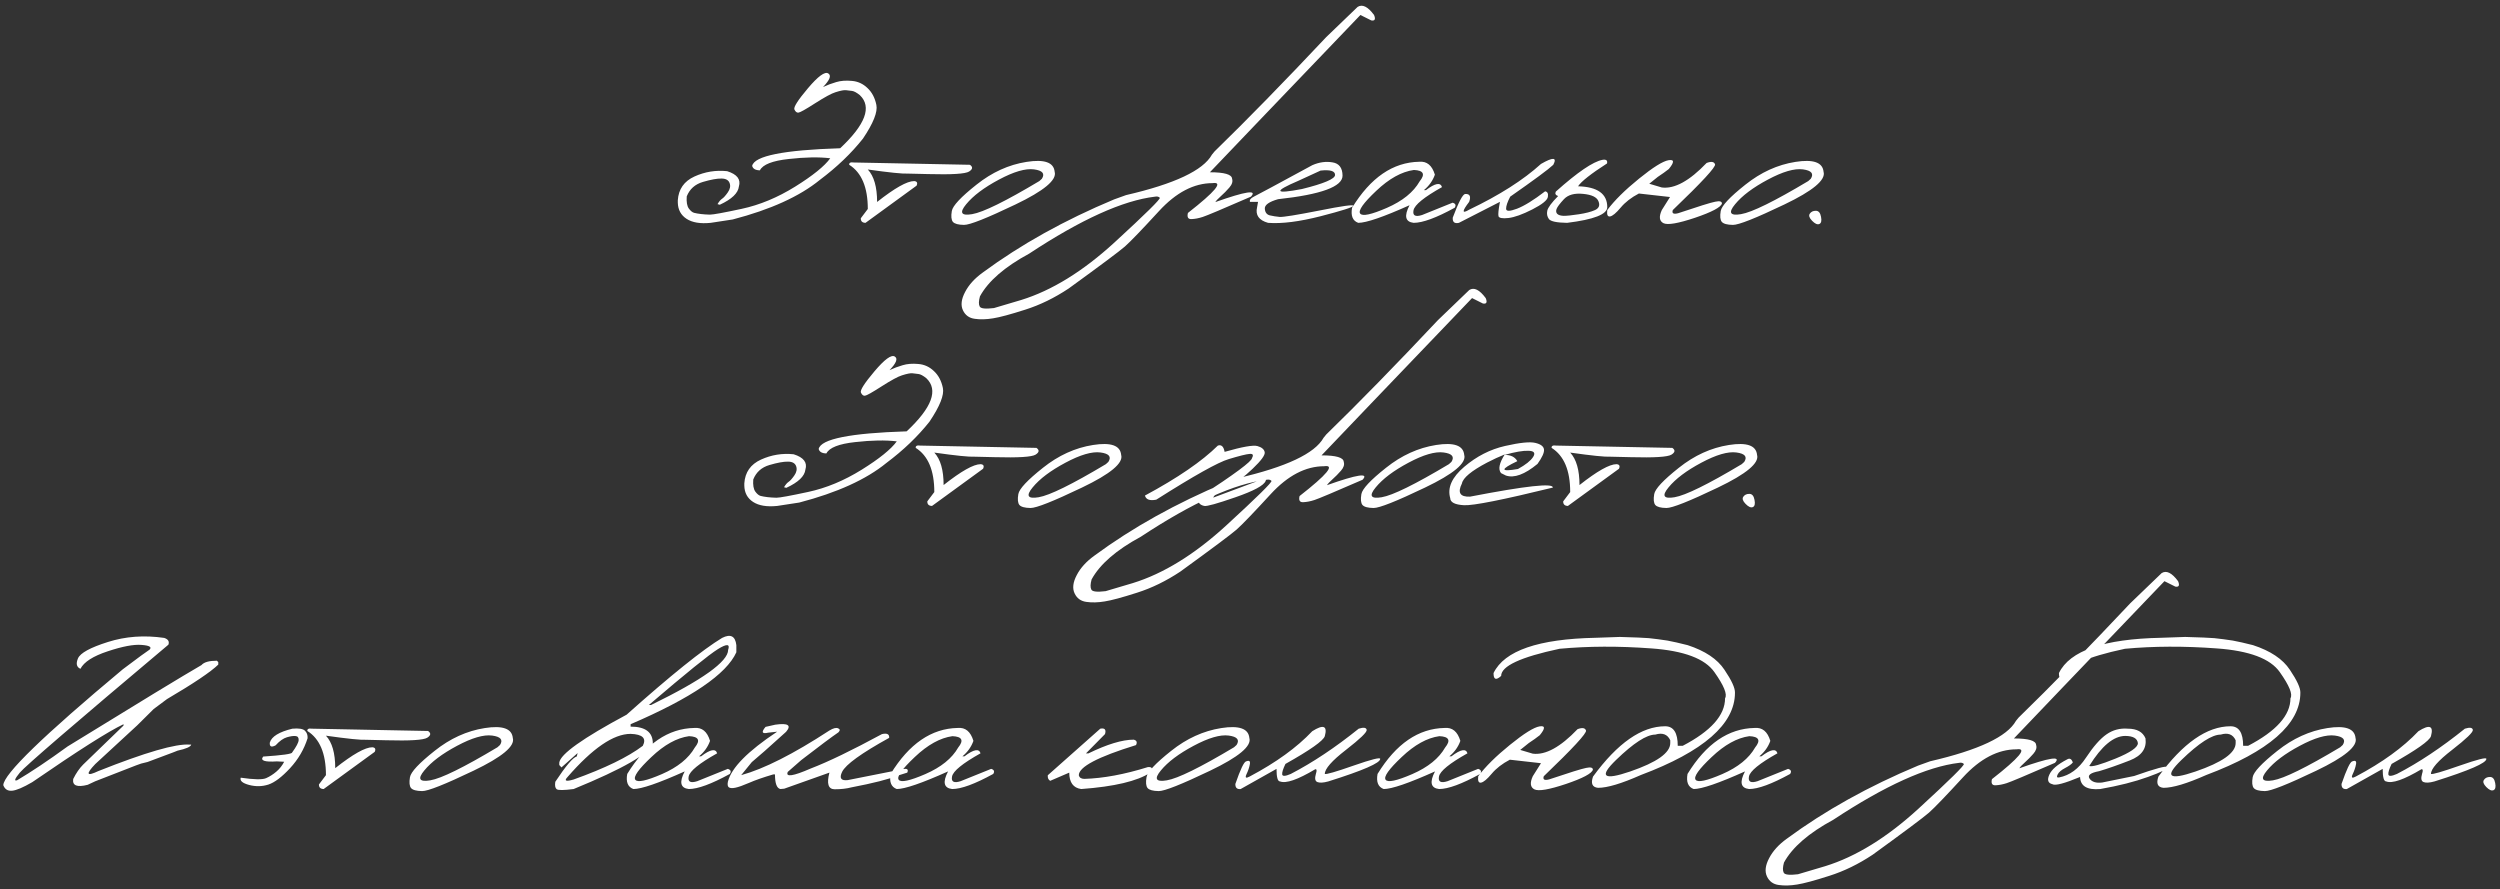 <?xml version="1.0" encoding="UTF-8"?> <svg xmlns="http://www.w3.org/2000/svg" width="627" height="223" viewBox="0 0 627 223" fill="none"><rect x="0" y="0" width="627" height="223" fill="#333333" stroke="none"/><path d="M202.629 22.135C205.172 19.128 206.867 17.886 207.715 18.411C208.562 18.916 208.129 20.056 206.413 21.832C207.483 21.328 208.583 20.914 209.713 20.591C210.843 20.248 212.155 20.147 213.648 20.288C215.142 20.409 216.444 21.005 217.554 22.074C218.684 23.124 219.431 24.537 219.794 26.312C220.157 28.068 219.037 30.884 216.434 34.759C213.487 38.472 209.884 41.923 205.626 45.112C200.56 49.25 193.274 52.56 183.769 55.042L178.229 55.89C175.645 56.152 173.637 55.819 172.204 54.891C170.771 53.962 170.035 52.6 169.994 50.804V50.228C170.176 47.443 171.568 45.455 174.172 44.265C176.796 43.074 179.53 42.63 182.376 42.933C184.879 43.72 185.857 45.001 185.312 46.777C185.131 48.432 183.536 49.956 180.529 51.349L179.954 51.197C180.317 50.572 180.691 50.128 181.074 49.865C181.478 49.603 181.962 49.068 182.527 48.261C183.113 47.433 183.264 46.646 182.981 45.899C182.699 45.153 182.013 44.779 180.923 44.779C179.833 44.759 178.289 45.042 176.291 45.627C174.313 46.212 172.961 47.423 172.234 49.26C172.133 50.652 172.305 51.661 172.749 52.287C173.193 52.893 173.637 53.256 174.081 53.377C174.545 53.498 175.12 53.599 175.807 53.68C176.493 53.76 177.24 53.811 178.047 53.831C178.854 53.831 181.508 53.347 186.009 52.378C190.53 51.409 195 49.552 199.42 46.808C203.86 44.043 206.797 41.671 208.229 39.693C205.404 39.35 201.933 39.411 197.815 39.875C193.718 40.319 191.307 41.268 190.58 42.721C189.47 42.7 188.824 42.327 188.643 41.601C189.188 39.098 196.544 37.625 210.712 37.181C217.069 31.227 218.714 26.787 215.646 23.86C214.839 23.215 214.183 22.861 213.679 22.801C213.174 22.72 212.67 22.66 212.165 22.619C211.681 22.559 210.803 22.73 209.531 23.134C208.542 23.436 206.847 24.355 204.445 25.889C202.064 27.422 200.661 28.21 200.237 28.25C199.834 28.29 199.501 28.028 199.238 27.463C198.976 26.898 200.106 25.122 202.629 22.135ZM214.133 40.753L243.256 41.328C244.043 41.873 243.972 42.438 243.044 43.023C242.116 43.609 238.695 43.821 232.781 43.659L227.726 43.538C226.434 43.619 223.074 43.276 217.645 42.509C219.199 44.184 219.976 46.898 219.976 50.652C224.396 47.161 227.493 45.415 229.27 45.415C229.996 45.476 230.198 45.859 229.875 46.565L217.069 55.89C216.262 55.87 215.868 55.486 215.889 54.739L217.645 52.408C217.645 46.979 216.09 43.286 212.982 41.328C212.922 40.824 213.305 40.632 214.133 40.753ZM257.454 40.602C261.935 39.895 264.286 40.723 264.508 43.084C265.113 45.122 261.834 47.857 254.669 51.288C247.504 54.719 243.205 56.425 241.772 56.404C240.34 56.384 239.411 56.132 238.987 55.648C238.584 55.143 238.493 54.235 238.715 52.923C238.937 51.611 240.995 49.411 244.891 46.323C248.786 43.215 252.974 41.308 257.454 40.602ZM242.317 51.227C240.562 53.347 241.056 54.174 243.801 53.71C246.566 53.246 252.187 50.481 260.663 45.415L261.299 44.84C262.126 43.548 261.47 42.761 259.331 42.478C257.192 42.196 254.255 43.054 250.521 45.052C246.808 47.03 244.073 49.088 242.317 51.227ZM340.494 1.73C341.685 0.984 343.057 1.66 344.611 3.759C345.055 4.828 344.823 5.283 343.915 5.121L341.19 3.759L315.791 30.278L303.439 43.205C307.092 43.205 308.949 43.75 309.01 44.84C309.232 45.526 309 46.263 308.313 47.05C307.627 47.837 306.921 48.553 306.194 49.199C305.468 49.845 305.004 50.34 304.802 50.683C312.431 47.978 315.408 47.524 313.732 49.32C306.689 52.388 302.662 54.083 301.653 54.406C300.664 54.729 299.726 54.911 298.838 54.951C297.97 54.992 297.667 54.477 297.93 53.407C304.832 48.019 306.891 45.526 304.105 45.93C299.443 45.93 294.963 48.271 290.664 52.953C286.365 57.635 283.52 60.592 282.127 61.823C280.734 63.034 276.032 66.546 268.02 72.358C264.467 74.72 260.845 76.486 257.151 77.656C253.438 78.847 250.743 79.574 249.068 79.836C247.373 80.118 245.839 80.159 244.467 79.957C243.074 79.775 242.085 79.059 241.5 77.808C240.915 76.556 241.096 75.033 242.045 73.236C242.973 71.44 244.447 69.815 246.465 68.362C256.011 61.319 266.99 55.203 279.402 50.017L282.43 48.927C294.579 46.121 301.754 42.741 303.954 38.785L304.62 37.968C312.754 30.056 322.088 20.5 332.623 9.299L340.494 1.73ZM245.708 76.869C245.97 77.394 247.161 77.525 249.28 77.263L256.122 75.234C263.812 72.853 271.602 68.049 279.493 60.824C287.364 53.599 291.159 49.855 290.876 49.593C290.593 49.31 290.2 49.219 289.695 49.32C281.643 50.269 271.118 55.032 258.12 63.609C251.965 66.939 247.847 70.512 245.769 74.326C245.446 75.497 245.425 76.344 245.708 76.869ZM329.142 41.419C330.857 40.672 332.542 40.44 334.197 40.723C335.852 40.985 336.69 42.095 336.71 44.053C336.71 46.818 331.321 48.785 320.544 49.956C318.284 50.602 317.174 51.389 317.214 52.317C317.274 53.246 317.688 53.811 318.455 54.013C319.242 54.194 320.07 54.325 320.938 54.406C321.826 54.467 325.146 53.932 330.897 52.802C336.649 51.651 339.485 51.258 339.404 51.621C339.344 51.964 336.619 52.832 331.23 54.225C325.862 55.597 321.462 56.152 318.031 55.89C315.73 55.244 314.812 53.942 315.276 51.984L315.519 50.622H313.49C313.329 50.138 313.672 49.694 314.52 49.29C315.387 48.866 320.261 46.242 329.142 41.419ZM325.6 45.355C319.323 48.039 319.626 48.725 326.508 47.413C332.058 46.041 334.833 44.86 334.833 43.871C334.833 42.882 333.622 42.519 331.2 42.781L325.6 45.355ZM355.934 40.571C357.851 40.39 359.163 41.469 359.869 43.81C359.344 45.304 358.426 46.596 357.114 47.685H357.629C359.93 45.93 361.272 45.677 361.655 46.929C357.155 49.452 354.773 51.389 354.511 52.741C354.248 54.073 354.965 54.467 356.66 53.922L364.319 50.834C365.066 51.056 365.238 51.48 364.834 52.105C360.232 54.628 356.801 55.89 354.541 55.89C352.442 55.648 352.099 54.174 353.512 51.47C346.952 54.416 342.664 55.89 340.646 55.89C339.253 55.385 338.738 54.124 339.102 52.105C343.743 44.537 349.354 40.692 355.934 40.571ZM345.156 47.867C341.927 50.915 340.585 52.812 341.13 53.559C341.675 54.305 343.905 53.831 347.82 52.136C351.756 50.42 354.501 48.2 356.055 45.476C357.508 43.679 357.023 42.731 354.602 42.63C351.534 43.054 348.385 44.8 345.156 47.867ZM386.479 41.116C389.527 39.36 390.556 39.431 389.567 41.328C388.377 42.458 384.774 45.122 378.76 49.32C378.074 50.632 377.73 51.641 377.73 52.348C377.73 53.034 378.639 53.034 380.455 52.348C382.292 51.641 384.643 50.188 387.509 47.988C388.114 48.069 388.346 48.533 388.205 49.381C388.084 50.208 386.782 51.258 384.3 52.529C381.838 53.781 379.84 54.497 378.306 54.679C376.792 54.84 375.965 54.689 375.823 54.225C375.702 53.74 375.823 52.539 376.187 50.622L365.894 55.89C364.784 56.132 364.269 55.698 364.35 54.588C365.803 50.733 366.832 48.755 367.438 48.654C368.628 48.574 368.971 49.23 368.467 50.622C366.63 53.024 366.63 53.68 368.467 52.59C376.055 48.957 382.06 45.133 386.479 41.116ZM401.889 40.087C402.837 39.925 403.221 40.228 403.039 40.995C399.023 43.578 396.601 45.486 395.773 46.717C400.658 46.858 403.1 48.604 403.1 51.954C403.1 53.75 399.739 55.062 393.019 55.89C390.455 55.849 388.942 55.536 388.478 54.951C388.034 54.346 387.892 53.649 388.054 52.862C388.215 52.075 389.123 50.844 390.778 49.169C390.132 48.947 389.941 48.574 390.203 48.049C395.652 43.185 399.548 40.531 401.889 40.087ZM397.045 48.624C394.885 48.402 393.281 48.846 392.231 49.956C391.202 51.066 390.587 51.883 390.385 52.408C390.203 52.933 390.264 53.347 390.566 53.649C390.889 53.952 391.434 54.114 392.201 54.134C392.988 54.134 394.24 54.003 395.955 53.74C397.691 53.478 399.053 53.125 400.042 52.681C401.031 52.217 401.313 51.48 400.89 50.471C400.486 49.441 399.204 48.826 397.045 48.624ZM428.015 40.874C429.185 40.43 429.892 40.541 430.134 41.207C430.376 41.853 426.844 45.677 419.538 52.681C419.256 53.528 419.71 53.791 420.9 53.468C425.946 51.773 429.034 50.814 430.164 50.592C431.294 50.35 431.859 50.501 431.859 51.046C431.577 51.995 429.326 53.185 425.108 54.618C420.89 56.031 418.257 56.485 417.207 55.98C416.158 55.456 416.016 54.356 416.783 52.681L418.842 49.411L411.031 48.533C409.134 49.522 407.61 50.703 406.46 52.075C405.31 53.448 404.422 54.184 403.796 54.285C403.19 54.386 402.958 53.851 403.1 52.681C404.916 50.259 407.57 47.635 411.062 44.81C414.573 41.964 417.046 40.42 418.479 40.178C419.932 39.935 419.952 40.672 418.539 42.388C417.752 43.013 416.834 43.669 415.784 44.355L413.635 46.081L416.783 47.02C419.972 47.423 423.716 45.375 428.015 40.874ZM450.296 40.602C454.776 39.895 457.128 40.723 457.35 43.084C457.955 45.122 454.675 47.857 447.511 51.288C440.346 54.719 436.047 56.425 434.614 56.404C433.181 56.384 432.253 56.132 431.829 55.648C431.425 55.143 431.335 54.235 431.557 52.923C431.779 51.611 433.837 49.411 437.732 46.323C441.628 43.215 445.815 41.308 450.296 40.602ZM435.159 51.227C433.403 53.347 433.898 54.174 436.643 53.71C439.408 53.246 445.028 50.481 453.505 45.415L454.141 44.84C454.968 43.548 454.312 42.761 452.173 42.478C450.034 42.196 447.097 43.054 443.363 45.052C439.65 47.03 436.915 49.088 435.159 51.227ZM453.898 53.589C454.221 53.105 454.726 52.862 455.412 52.862C456.098 52.862 456.532 53.367 456.714 54.376C456.916 55.385 456.764 55.991 456.26 56.192C455.775 56.374 455.18 56.102 454.474 55.375C453.767 54.648 453.576 54.053 453.898 53.589ZM219.31 93.135C221.853 90.128 223.548 88.886 224.396 89.411C225.243 89.916 224.809 91.056 223.094 92.832C224.163 92.328 225.263 91.914 226.394 91.591C227.524 91.248 228.836 91.147 230.329 91.288C231.823 91.409 233.124 92.005 234.234 93.074C235.365 94.124 236.111 95.537 236.475 97.312C236.838 99.068 235.718 101.884 233.114 105.759C230.168 109.472 226.565 112.924 222.307 116.112C217.241 120.25 209.955 123.56 200.449 126.042L194.909 126.89C192.326 127.152 190.318 126.819 188.885 125.891C187.452 124.962 186.715 123.6 186.675 121.804V121.229C186.856 118.443 188.249 116.455 190.853 115.265C193.476 114.074 196.211 113.63 199.057 113.933C201.559 114.72 202.538 116.001 201.993 117.777C201.812 119.432 200.217 120.956 197.21 122.349L196.635 122.197C196.998 121.572 197.371 121.128 197.755 120.865C198.159 120.603 198.643 120.068 199.208 119.261C199.793 118.433 199.945 117.646 199.662 116.899C199.38 116.153 198.693 115.779 197.604 115.779C196.514 115.759 194.97 116.042 192.972 116.627C190.994 117.212 189.642 118.423 188.915 120.26C188.814 121.652 188.986 122.661 189.43 123.287C189.874 123.893 190.318 124.256 190.762 124.377C191.226 124.498 191.801 124.599 192.487 124.68C193.174 124.76 193.92 124.811 194.728 124.831C195.535 124.831 198.189 124.347 202.689 123.378C207.21 122.409 211.681 120.552 216.101 117.808C220.541 115.043 223.477 112.671 224.91 110.693C222.085 110.35 218.613 110.411 214.496 110.875C210.399 111.319 207.987 112.268 207.261 113.721C206.151 113.701 205.505 113.327 205.323 112.601C205.868 110.098 213.225 108.625 227.393 108.181C233.75 102.227 235.395 97.787 232.327 94.86C231.52 94.215 230.864 93.861 230.359 93.801C229.855 93.72 229.35 93.659 228.846 93.619C228.361 93.559 227.483 93.73 226.212 94.134C225.223 94.436 223.528 95.355 221.126 96.889C218.744 98.422 217.342 99.21 216.918 99.25C216.514 99.29 216.181 99.028 215.919 98.463C215.657 97.898 216.787 96.122 219.31 93.135ZM230.813 111.753L259.937 112.328C260.724 112.873 260.653 113.438 259.725 114.023C258.796 114.609 255.375 114.821 249.462 114.659L244.406 114.538C243.115 114.619 239.754 114.276 234.325 113.509C235.879 115.184 236.656 117.898 236.656 121.652C241.076 118.161 244.174 116.415 245.95 116.415C246.677 116.476 246.879 116.859 246.556 117.565L233.75 126.89C232.943 126.869 232.549 126.486 232.569 125.739L234.325 123.408C234.325 117.979 232.771 114.286 229.663 112.328C229.603 111.824 229.986 111.632 230.813 111.753ZM274.135 111.602C278.615 110.895 280.966 111.723 281.188 114.084C281.794 116.122 278.514 118.857 271.35 122.288C264.185 125.719 259.886 127.424 258.453 127.404C257.02 127.384 256.092 127.132 255.668 126.647C255.264 126.143 255.174 125.235 255.396 123.923C255.618 122.611 257.676 120.411 261.571 117.323C265.466 114.215 269.654 112.308 274.135 111.602ZM258.998 122.228C257.242 124.347 257.737 125.174 260.481 124.71C263.246 124.246 268.867 121.481 277.344 116.415L277.979 115.84C278.807 114.548 278.151 113.761 276.012 113.479C273.872 113.196 270.936 114.054 267.202 116.052C263.489 118.03 260.754 120.088 258.998 122.228ZM305.438 111.753C306.326 111.45 306.891 111.975 307.133 113.327C311.553 112.056 314.298 111.571 315.367 111.874C316.437 112.177 317.042 112.681 317.184 113.388C317.345 114.094 316.336 115.487 314.156 117.565C311.997 119.644 309.847 121.229 307.708 122.318C305.569 123.408 304.428 124.236 304.287 124.801L316.851 120.108C317.496 119.866 317.688 120.038 317.426 120.623C316.982 121.753 314.459 123.116 309.857 124.71C305.276 126.304 302.662 127.031 302.017 126.89C300.644 126.567 300.261 125.81 300.866 124.619C309.625 118.928 314.005 115.678 314.005 114.871C314.429 114.104 314.227 113.761 313.399 113.842C312.572 113.902 310.826 114.336 308.162 115.144C305.498 115.931 299.443 119.321 289.998 125.315C288.363 125.638 287.415 125.295 287.152 124.286C295.367 119.866 301.462 115.688 305.438 111.753ZM368.497 72.731C369.688 71.984 371.06 72.66 372.614 74.759C373.058 75.829 372.826 76.283 371.918 76.121L369.193 74.759L343.794 101.278L331.442 114.205C335.095 114.205 336.952 114.75 337.013 115.84C337.235 116.526 337.003 117.263 336.316 118.05C335.63 118.837 334.924 119.553 334.197 120.199C333.471 120.845 333.007 121.34 332.805 121.683C340.434 118.978 343.41 118.524 341.735 120.32C334.692 123.388 330.665 125.083 329.656 125.406C328.667 125.729 327.729 125.911 326.841 125.951C325.973 125.992 325.67 125.477 325.933 124.407C332.835 119.019 334.894 116.526 332.108 116.93C327.446 116.93 322.966 119.271 318.667 123.953C314.368 128.635 311.522 131.592 310.13 132.823C308.737 134.034 304.035 137.546 296.022 143.358C292.47 145.72 288.848 147.486 285.154 148.656C281.441 149.847 278.746 150.574 277.071 150.836C275.376 151.118 273.842 151.159 272.47 150.957C271.077 150.775 270.088 150.059 269.503 148.808C268.918 147.556 269.099 146.033 270.048 144.236C270.976 142.44 272.45 140.815 274.468 139.362C284.014 132.319 294.993 126.203 307.405 121.017L310.433 119.927C322.582 117.121 329.757 113.741 331.957 109.785L332.623 108.968C340.757 101.056 350.091 91.5 360.626 80.299L368.497 72.731ZM273.711 147.869C273.973 148.394 275.164 148.525 277.283 148.263L284.125 146.234C291.814 143.853 299.605 139.049 307.496 131.824C315.367 124.599 319.161 120.855 318.879 120.593C318.596 120.31 318.203 120.219 317.698 120.32C309.646 121.269 299.12 126.032 286.123 134.609C279.967 137.939 275.85 141.512 273.771 145.326C273.449 146.497 273.428 147.344 273.711 147.869ZM360.172 111.602C364.652 110.895 367.004 111.723 367.226 114.084C367.831 116.122 364.551 118.857 357.387 122.288C350.222 125.719 345.923 127.424 344.49 127.404C343.057 127.384 342.129 127.132 341.705 126.647C341.301 126.143 341.211 125.235 341.433 123.923C341.655 122.611 343.713 120.411 347.608 117.323C351.504 114.215 355.691 112.308 360.172 111.602ZM345.035 122.228C343.279 124.347 343.774 125.174 346.519 124.71C349.284 124.246 354.904 121.481 363.381 116.415L364.017 115.84C364.844 114.548 364.188 113.761 362.049 113.479C359.91 113.196 356.973 114.054 353.239 116.052C349.526 118.03 346.791 120.088 345.035 122.228ZM377.488 111.844C381.222 110.996 383.755 110.744 385.087 111.087C386.439 111.41 387.156 111.965 387.236 112.752C387.317 113.519 386.772 114.72 385.602 116.354C382.393 118.998 379.749 119.967 377.67 119.261L376.459 118.655C375.692 117.707 376.005 116.143 377.397 113.963C375.985 114.528 374.501 115.214 372.947 116.021C369.012 118.1 366.913 119.846 366.65 121.259C365.5 123.56 366.176 124.66 368.679 124.559C382.685 121.854 389.608 121.097 389.446 122.288C376.913 125.356 369.496 126.829 367.195 126.708C364.895 126.587 363.734 125.992 363.714 124.922C362.967 122.318 364.138 119.705 367.226 117.081C370.334 114.437 373.755 112.691 377.488 111.844ZM377.367 114.084C378.901 114.084 379.961 114.609 380.546 115.658C376.187 117.737 376.237 118.393 380.697 117.626C382.615 116.576 383.886 115.567 384.512 114.599C385.137 113.61 384.754 113.095 383.361 113.055C381.989 112.994 379.991 113.337 377.367 114.084ZM390.294 111.753L419.417 112.328C420.204 112.873 420.133 113.438 419.205 114.023C418.277 114.609 414.856 114.821 408.942 114.659L403.887 114.538C402.595 114.619 399.235 114.276 393.806 113.509C395.36 115.184 396.137 117.898 396.137 121.652C400.557 118.161 403.655 116.415 405.431 116.415C406.157 116.476 406.359 116.859 406.036 117.565L393.23 126.89C392.423 126.869 392.03 126.486 392.05 125.739L393.806 123.408C393.806 117.979 392.252 114.286 389.144 112.328C389.083 111.824 389.466 111.632 390.294 111.753ZM433.615 111.602C438.096 110.895 440.447 111.723 440.669 114.084C441.274 116.122 437.995 118.857 430.83 122.288C423.665 125.719 419.367 127.424 417.934 127.404C416.501 127.384 415.572 127.132 415.148 126.647C414.745 126.143 414.654 125.235 414.876 123.923C415.098 122.611 417.157 120.411 421.052 117.323C424.947 114.215 429.135 112.308 433.615 111.602ZM418.479 122.228C416.723 124.347 417.217 125.174 419.962 124.71C422.727 124.246 428.348 121.481 436.824 116.415L437.46 115.84C438.287 114.548 437.632 113.761 435.492 113.479C433.353 113.196 430.416 114.054 426.683 116.052C422.969 118.03 420.234 120.088 418.479 122.228ZM437.218 124.589C437.541 124.104 438.045 123.862 438.731 123.862C439.418 123.862 439.852 124.367 440.033 125.376C440.235 126.385 440.084 126.991 439.579 127.192C439.095 127.374 438.499 127.102 437.793 126.375C437.087 125.648 436.895 125.053 437.218 124.589ZM41.181 159.987C42.17 160.31 42.523 160.875 42.24 161.683C18.688 181.502 6.265 192.198 4.974 193.772C3.682 195.347 3.46 195.982 4.308 195.68C7.92 193.54 12.138 190.715 16.962 187.203C34.864 176.184 46.055 169.382 50.535 166.799C51.161 166.072 52.442 165.709 54.38 165.709L54.743 166.042V166.678C52.886 168.494 48.598 171.38 41.877 175.336L38.547 177.818L34.46 181.875L23.895 191.623C21.432 194.206 21.695 194.792 24.682 193.379C36.508 188.676 44.137 186.466 47.568 186.749H47.962C47.821 187.294 46.68 187.799 44.541 188.263L43.391 188.717C42.281 189.141 40.151 189.938 37.003 191.108L35.398 191.502L34.127 191.956L23.864 195.952L21.987 196.83C19.323 197.516 18.112 197.032 18.355 195.377C19.101 193.883 19.929 192.683 20.837 191.774C21.745 190.866 25.126 187.597 30.979 181.966V181.633C27.245 183.389 19.616 188.232 8.092 196.164C5.811 197.496 4.126 198.213 3.036 198.313C1.946 198.414 1.21 197.95 0.826 196.921C0.907 194.156 10.897 184.468 30.797 167.858C34.632 164.972 36.872 163.327 37.518 162.924C38.143 162.278 37.467 161.884 35.489 161.743C33.532 161.582 30.706 162.117 27.013 163.348C23.34 164.559 21.059 166.022 20.171 167.737C19.202 167.313 19 166.436 19.565 165.104C20.151 163.771 22.643 162.409 27.043 161.017C31.463 159.604 36.175 159.261 41.181 159.987ZM73.331 182.753C74.966 182.612 76.015 182.783 76.48 183.268C76.964 183.732 77.186 184.357 77.145 185.145C76.257 187.95 74.784 190.463 72.726 192.683C70.687 194.882 68.881 196.245 67.307 196.77C65.732 197.274 64.118 197.304 62.463 196.86C60.808 196.416 60.112 195.811 60.374 195.044C63.704 195.528 65.823 195.569 66.731 195.165C67.64 194.761 68.497 194.216 69.305 193.53C70.112 192.844 70.768 192.017 71.272 191.048L69.426 190.957C66.338 191.159 65.198 190.755 66.005 189.746C70.849 189.423 73.27 189.08 73.27 188.717C74.34 187.243 74.885 186.204 74.905 185.599C74.925 184.973 74.663 184.64 74.118 184.6C73.593 184.539 72.877 184.64 71.969 184.902C71.061 185.165 70.112 185.841 69.123 186.931C68.053 187.496 67.569 187.264 67.67 186.234C68.114 184.721 70.001 183.56 73.331 182.753ZM78.235 182.753L107.358 183.328C108.146 183.873 108.075 184.438 107.146 185.023C106.218 185.609 102.797 185.821 96.884 185.659L91.828 185.538C90.537 185.619 87.176 185.276 81.747 184.509C83.301 186.184 84.078 188.898 84.078 192.652C88.498 189.161 91.596 187.415 93.372 187.415C94.099 187.476 94.3 187.859 93.978 188.565L81.172 197.89C80.365 197.869 79.971 197.486 79.991 196.739L81.747 194.408C81.747 188.979 80.193 185.286 77.085 183.328C77.024 182.824 77.408 182.632 78.235 182.753ZM121.557 182.602C126.037 181.895 128.388 182.723 128.61 185.084C129.216 187.122 125.936 189.857 118.771 193.288C111.607 196.719 107.308 198.424 105.875 198.404C104.442 198.384 103.514 198.132 103.09 197.647C102.686 197.143 102.595 196.235 102.817 194.923C103.039 193.611 105.098 191.411 108.993 188.323C112.888 185.215 117.076 183.308 121.557 182.602ZM106.42 193.228C104.664 195.347 105.159 196.174 107.903 195.71C110.668 195.246 116.289 192.481 124.766 187.415L125.401 186.84C126.229 185.548 125.573 184.761 123.434 184.479C121.294 184.196 118.358 185.054 114.624 187.052C110.91 189.03 108.176 191.088 106.42 193.228ZM181.104 159.987C183.224 158.918 184.414 159.523 184.677 161.804V163.59C182.215 169.079 173.375 175.094 158.157 181.633V182.238C161.871 182.238 163.728 183.641 163.728 186.446C162.9 188.989 156.28 192.804 143.868 197.89C141.386 198.213 139.963 198.223 139.6 197.92C139.236 197.617 139.125 197.002 139.267 196.073C141.91 192.077 143.707 189.958 144.655 189.716L144.867 188.868L140.811 192.471L140.266 191.865V191.26C140.528 189.141 146.159 185.134 157.158 179.241C168.198 169.392 176.18 162.974 181.104 159.987ZM162.729 176.819H163.273C176.17 170.522 182.618 165.911 182.618 162.984C183.143 161.471 182.285 161.41 180.045 162.803C177.825 164.175 172.053 168.847 162.729 176.819ZM142.324 194.893C141.416 195.861 141.931 196.063 143.868 195.498C151.739 192.673 157.521 189.857 161.215 187.052C162.184 185.155 161.164 184.156 158.157 184.055C153.879 184.055 148.601 187.667 142.324 194.893ZM174.142 182.571C176.059 182.39 177.371 183.469 178.077 185.811C177.552 187.304 176.634 188.596 175.322 189.686H175.837C178.138 187.93 179.48 187.677 179.863 188.929C175.363 191.451 172.981 193.389 172.719 194.741C172.456 196.073 173.173 196.467 174.868 195.922L182.527 192.834C183.274 193.056 183.446 193.48 183.042 194.105C178.44 196.628 175.009 197.89 172.749 197.89C170.65 197.647 170.307 196.174 171.72 193.47C165.16 196.416 160.872 197.89 158.854 197.89C157.461 197.385 156.946 196.124 157.31 194.105C161.951 186.537 167.562 182.692 174.142 182.571ZM163.364 189.867C160.135 192.915 158.793 194.812 159.338 195.559C159.883 196.305 162.113 195.831 166.028 194.136C169.964 192.42 172.709 190.2 174.263 187.476C175.716 185.679 175.231 184.731 172.81 184.63C169.742 185.054 166.593 186.799 163.364 189.867ZM208.018 183.207C208.986 182.622 209.713 182.44 210.197 182.662C210.702 182.864 210.732 183.197 210.288 183.661C208.653 184.771 205.545 187.092 200.964 190.624L197.573 193.591C196.968 194.963 198.885 194.681 203.325 192.743C207.745 191.048 213.699 188.172 221.187 184.115C222.478 183.812 223.084 184.125 223.003 185.054C216.02 188.909 212.084 191.754 211.196 193.591C210.45 195.165 210.924 195.851 212.619 195.649L226.182 192.955C227.473 192.632 227.927 192.905 227.544 193.772L225.425 194.438C222.922 195.427 218.966 196.437 213.558 197.466C212.347 197.789 210.934 197.95 209.319 197.95C207.725 197.93 207.291 196.537 208.018 193.772L196.695 197.799L195.727 197.89C194.818 197.708 194.364 196.487 194.364 194.227H193.91C191.387 194.973 189.369 195.68 187.855 196.346C186.362 196.992 185.222 197.395 184.435 197.557C183.668 197.718 183.123 197.688 182.8 197.466C182.497 197.244 182.416 196.77 182.558 196.043C183.425 192.572 187.543 188.394 194.909 183.51L192.669 183.752C191.095 184.115 190.873 183.631 192.003 182.299L194.425 181.754C197.654 181.29 198.562 181.885 197.149 183.54C192.851 187.435 189.985 189.968 188.552 191.139L185.888 194.408C191.619 192.834 198.996 189.1 208.018 183.207ZM240.198 182.571C242.116 182.39 243.427 183.469 244.134 185.811C243.609 187.304 242.691 188.596 241.379 189.686H241.894C244.194 187.93 245.536 187.677 245.92 188.929C241.419 191.451 239.038 193.389 238.775 194.741C238.513 196.073 239.229 196.467 240.925 195.922L248.584 192.834C249.331 193.056 249.502 193.48 249.099 194.105C244.497 196.628 241.066 197.89 238.806 197.89C236.707 197.647 236.364 196.174 237.776 193.47C231.217 196.416 226.928 197.89 224.91 197.89C223.518 197.385 223.003 196.124 223.366 194.105C228.008 186.537 233.619 182.692 240.198 182.571ZM229.421 189.867C226.192 192.915 224.85 194.812 225.395 195.559C225.939 196.305 228.17 195.831 232.085 194.136C236.021 192.42 238.765 190.2 240.319 187.476C241.772 185.679 241.288 184.731 238.866 184.63C235.799 185.054 232.65 186.799 229.421 189.867ZM275.951 182.753C277.081 182.531 277.475 182.985 277.132 184.115L272.349 188.959H272.954C277.677 186.658 281.471 185.508 284.337 185.508C285.084 185.689 285.275 186.144 284.912 186.87C275.346 189.817 270.562 192.34 270.562 194.438C270.704 195.024 271.158 195.326 271.925 195.347C276.708 195.205 282.036 194.216 287.909 192.38C288.979 192.299 289.181 192.763 288.515 193.772C285.245 195.912 279.463 197.284 271.168 197.89C269.17 197.607 268.171 196.235 268.171 193.772L263.388 195.831C262.924 195.569 262.722 195.104 262.782 194.438L275.951 182.753ZM306.285 182.602C310.766 181.895 313.117 182.723 313.339 185.084C313.944 187.122 310.665 189.857 303.5 193.288C296.335 196.719 292.036 198.424 290.604 198.404C289.171 198.384 288.242 198.132 287.818 197.647C287.415 197.143 287.324 196.235 287.546 194.923C287.768 193.611 289.826 191.411 293.722 188.323C297.617 185.215 301.805 183.308 306.285 182.602ZM291.148 193.228C289.393 195.347 289.887 196.174 292.632 195.71C295.397 195.246 301.018 192.481 309.494 187.415L310.13 186.84C310.957 185.548 310.301 184.761 308.162 184.479C306.023 184.196 303.086 185.054 299.353 187.052C295.639 189.03 292.904 191.088 291.148 193.228ZM340.767 182.753C341.998 182.369 342.664 182.47 342.765 183.056C342.866 183.621 341.14 185.286 337.588 188.051C334.036 190.796 332.26 192.814 332.26 194.105C332.623 194.267 335.025 193.571 339.465 192.017C343.925 190.463 346.155 189.897 346.155 190.321C346.196 191.351 341.856 193.238 333.138 195.982C331.886 196.326 330.968 196.376 330.383 196.134C329.818 195.892 329.697 195.215 330.02 194.105C330.302 193.258 330.252 192.864 329.868 192.925C325.468 195.549 322.522 196.568 321.028 195.982C320.443 195.982 320.15 194.933 320.15 192.834L311.159 197.89C310.251 197.991 309.807 197.567 309.827 196.618C311.099 192.945 311.997 191.058 312.521 190.957C313.309 190.634 313.621 190.876 313.46 191.684C313.319 192.471 313.036 193.308 312.612 194.196C312.209 195.084 312.481 195.266 313.43 194.741C320.029 191.25 325.257 187.465 329.111 183.389C331.917 181.613 332.966 182.026 332.26 184.63C331.896 185.78 328.607 188.101 322.391 191.593C321.785 192.844 321.513 193.722 321.573 194.227C321.654 194.731 322.37 194.691 323.723 194.105C329.212 191.26 334.894 187.476 340.767 182.753ZM362.321 182.571C364.239 182.39 365.55 183.469 366.257 185.811C365.732 187.304 364.814 188.596 363.502 189.686H364.017C366.317 187.93 367.66 187.677 368.043 188.929C363.542 191.451 361.161 193.389 360.898 194.741C360.636 196.073 361.353 196.467 363.048 195.922L370.707 192.834C371.454 193.056 371.625 193.48 371.222 194.105C366.62 196.628 363.189 197.89 360.929 197.89C358.83 197.647 358.487 196.174 359.899 193.47C353.34 196.416 349.051 197.89 347.033 197.89C345.641 197.385 345.126 196.124 345.489 194.105C350.131 186.537 355.742 182.692 362.321 182.571ZM351.544 189.867C348.315 192.915 346.973 194.812 347.518 195.559C348.062 196.305 350.293 195.831 354.208 194.136C358.144 192.42 360.888 190.2 362.442 187.476C363.896 185.679 363.411 184.731 360.989 184.63C357.922 185.054 354.773 186.799 351.544 189.867ZM395.652 182.874C396.823 182.43 397.529 182.541 397.771 183.207C398.014 183.853 394.482 187.677 387.176 194.681C386.893 195.528 387.347 195.791 388.538 195.468C393.584 193.772 396.672 192.814 397.802 192.592C398.932 192.35 399.497 192.501 399.497 193.046C399.215 193.994 396.964 195.185 392.746 196.618C388.528 198.031 385.894 198.485 384.845 197.98C383.795 197.456 383.654 196.356 384.421 194.681L386.479 191.411L378.669 190.533C376.772 191.522 375.248 192.703 374.098 194.075C372.947 195.448 372.059 196.184 371.434 196.285C370.828 196.386 370.596 195.851 370.737 194.681C372.554 192.259 375.208 189.635 378.699 186.81C382.211 183.964 384.683 182.42 386.116 182.178C387.569 181.936 387.59 182.672 386.177 184.388C385.39 185.013 384.471 185.669 383.422 186.355L381.272 188.081L384.421 189.02C387.61 189.423 391.354 187.375 395.652 182.874ZM410.819 159.896L413.544 160.048L415.845 160.32L418.176 160.653C419.508 160.896 421.203 161.279 423.262 161.804C427.641 163.237 430.719 165.295 432.495 167.979C434.291 170.644 435.169 172.561 435.129 173.731C435.129 181.582 427.258 188.465 411.516 194.378C406.692 196.517 403.12 197.587 400.799 197.587C399.346 197.446 398.922 196.507 399.527 194.771C405.683 186.355 411.717 182.147 417.631 182.147C419.73 182.147 420.779 183.782 420.779 187.052H422.021C429.104 183.358 432.646 179.382 432.646 175.124C433.252 174.135 432.364 171.955 429.982 168.585C427.621 165.194 422.343 163.206 414.149 162.621C405.976 162.016 398.306 162.046 391.142 162.712C381.373 164.791 376.489 167.061 376.489 169.523C375.198 170.694 374.562 170.452 374.582 168.797C377.307 163.186 385.844 160.24 400.193 159.957L406.248 159.745L410.819 159.896ZM405.31 190.594C400.95 194.812 402.121 195.781 408.821 193.5C415.542 191.199 418.902 188.818 418.902 186.355V185.659C418.216 184.166 416.965 183.691 415.148 184.236C412.969 184.236 409.689 186.355 405.31 190.594ZM440.063 182.571C441.981 182.39 443.293 183.469 443.999 185.811C443.474 187.304 442.556 188.596 441.244 189.686H441.759C444.06 187.93 445.402 187.677 445.785 188.929C441.285 191.451 438.903 193.389 438.641 194.741C438.378 196.073 439.095 196.467 440.79 195.922L448.449 192.834C449.196 193.056 449.368 193.48 448.964 194.105C444.362 196.628 440.931 197.89 438.671 197.89C436.572 197.647 436.229 196.174 437.642 193.47C431.082 196.416 426.794 197.89 424.775 197.89C423.383 197.385 422.868 196.124 423.231 194.105C427.873 186.537 433.484 182.692 440.063 182.571ZM429.286 189.867C426.057 192.915 424.715 194.812 425.26 195.559C425.805 196.305 428.035 195.831 431.95 194.136C435.886 192.42 438.631 190.2 440.185 187.476C441.638 185.679 441.153 184.731 438.731 184.63C435.664 185.054 432.515 186.799 429.286 189.867ZM542.146 143.73C543.336 142.984 544.709 143.66 546.263 145.759C546.707 146.828 546.475 147.283 545.566 147.121L542.842 145.759L517.442 172.278L505.091 185.205C508.744 185.205 510.601 185.75 510.661 186.84C510.883 187.526 510.651 188.263 509.965 189.05C509.279 189.837 508.572 190.553 507.846 191.199C507.119 191.845 506.655 192.34 506.453 192.683C514.082 189.978 517.059 189.524 515.384 191.32C508.34 194.388 504.314 196.083 503.305 196.406C502.316 196.729 501.377 196.911 500.489 196.951C499.621 196.992 499.319 196.477 499.581 195.407C506.483 190.019 508.542 187.526 505.757 187.93C501.095 187.93 496.614 190.271 492.315 194.953C488.017 199.635 485.171 202.592 483.778 203.823C482.386 205.034 477.683 208.546 469.671 214.358C466.119 216.72 462.496 218.486 458.803 219.656C455.089 220.847 452.395 221.574 450.72 221.836C449.024 222.118 447.491 222.159 446.118 221.957C444.726 221.775 443.737 221.059 443.151 219.808C442.566 218.556 442.748 217.033 443.696 215.236C444.625 213.44 446.098 211.815 448.116 210.362C457.662 203.319 468.642 197.203 481.054 192.017L484.081 190.927C496.231 188.121 503.406 184.741 505.605 180.785L506.271 179.968C514.405 172.056 523.739 162.5 534.274 151.299L542.146 143.73ZM447.359 218.869C447.622 219.394 448.812 219.525 450.932 219.263L457.773 217.234C465.463 214.853 473.253 210.049 481.145 202.824C489.016 195.599 492.81 191.855 492.527 191.593C492.245 191.31 491.851 191.219 491.347 191.32C483.294 192.269 472.769 197.032 459.771 205.609C453.616 208.939 449.499 212.512 447.42 216.326C447.097 217.497 447.077 218.344 447.359 218.869ZM533.669 182.753C535.929 182.753 537.403 183.56 538.089 185.175C538.432 187.718 537.12 189.564 534.153 190.715C531.207 191.865 528.644 192.763 526.464 193.409C524.284 193.813 523.487 194.438 524.072 195.286C524.658 196.114 525.707 196.437 527.221 196.255L535.243 194.62C540.692 192.703 543.467 191.966 543.568 192.41C543.689 192.834 542.065 193.651 538.694 194.862C535.344 196.073 531.358 197.082 526.736 197.89C523.447 198.172 521.761 197.163 521.681 194.862C517.745 196.497 515.434 197.103 514.748 196.679C513.638 196.416 513.376 195.629 513.961 194.317C514.526 193.006 516.009 191.724 518.411 190.473C519.077 190.069 519.562 190.321 519.864 191.229C519.541 191.653 518.896 192.118 517.927 192.622C516.958 193.127 516.332 193.672 516.05 194.257C515.767 194.842 515.888 195.084 516.413 194.983C519.077 194.479 521.327 192.824 523.164 190.019C525.021 187.213 526.736 185.266 528.311 184.176C529.905 183.066 531.691 182.591 533.669 182.753ZM523.981 192.107C524.627 192.39 526.817 191.774 530.551 190.261C534.305 188.727 536.182 187.435 536.182 186.386C536.04 185.195 534.991 184.59 533.033 184.569C530.107 184.569 527.09 187.082 523.981 192.107ZM552.62 159.896L555.345 160.048L557.646 160.32L559.977 160.653C561.309 160.896 563.004 161.279 565.062 161.804C569.442 163.237 572.52 165.295 574.296 167.979C576.092 170.644 576.97 172.561 576.93 173.731C576.93 181.582 569.059 188.465 553.316 194.378C548.493 196.517 544.921 197.587 542.6 197.587C541.146 197.446 540.723 196.507 541.328 194.771C547.484 186.355 553.518 182.147 559.432 182.147C561.531 182.147 562.58 183.782 562.58 187.052H563.821C570.905 183.358 574.447 179.382 574.447 175.124C575.053 174.135 574.165 171.955 571.783 168.585C569.422 165.194 564.144 163.206 555.95 162.621C547.776 162.016 540.107 162.046 532.942 162.712C523.174 164.791 518.29 167.061 518.29 169.523C516.998 170.694 516.363 170.452 516.383 168.797C519.107 163.186 527.645 160.24 541.994 159.957L548.049 159.745L552.62 159.896ZM547.11 190.594C542.751 194.812 543.922 195.781 550.622 193.5C557.343 191.199 560.703 188.818 560.703 186.355V185.659C560.017 184.166 558.766 183.691 556.949 184.236C554.77 184.236 551.49 186.355 547.11 190.594ZM583.711 182.602C588.191 181.895 590.543 182.723 590.765 185.084C591.37 187.122 588.09 189.857 580.926 193.288C573.761 196.719 569.462 198.424 568.029 198.404C566.596 198.384 565.668 198.132 565.244 197.647C564.84 197.143 564.75 196.235 564.972 194.923C565.194 193.611 567.252 191.411 571.147 188.323C575.043 185.215 579.23 183.308 583.711 182.602ZM568.574 193.228C566.818 195.347 567.313 196.174 570.058 195.71C572.823 195.246 578.443 192.481 586.92 187.415L587.556 186.84C588.383 185.548 587.727 184.761 585.588 184.479C583.449 184.196 580.512 185.054 576.778 187.052C573.065 189.03 570.33 191.088 568.574 193.228ZM618.192 182.753C619.424 182.369 620.09 182.47 620.19 183.056C620.291 183.621 618.566 185.286 615.014 188.051C611.462 190.796 609.686 192.814 609.686 194.105C610.049 194.267 612.451 193.571 616.891 192.017C621.351 190.463 623.581 189.897 623.581 190.321C623.621 191.351 619.282 193.238 610.563 195.982C609.312 196.326 608.394 196.376 607.809 196.134C607.243 195.892 607.122 195.215 607.445 194.105C607.728 193.258 607.677 192.864 607.294 192.925C602.894 195.549 599.948 196.568 598.454 195.982C597.869 195.982 597.576 194.933 597.576 192.834L588.585 197.89C587.677 197.991 587.233 197.567 587.253 196.618C588.524 192.945 589.423 191.058 589.947 190.957C590.734 190.634 591.047 190.876 590.886 191.684C590.744 192.471 590.462 193.308 590.038 194.196C589.634 195.084 589.907 195.266 590.855 194.741C597.455 191.25 602.682 187.465 606.537 183.389C609.342 181.613 610.392 182.026 609.686 184.63C609.322 185.78 606.033 188.101 599.816 191.593C599.211 192.844 598.938 193.722 598.999 194.227C599.08 194.731 599.796 194.691 601.148 194.105C606.638 191.26 612.319 187.476 618.192 182.753ZM622.976 195.589C623.299 195.104 623.803 194.862 624.489 194.862C625.175 194.862 625.609 195.367 625.791 196.376C625.993 197.385 625.841 197.991 625.337 198.192C624.853 198.374 624.257 198.102 623.551 197.375C622.844 196.648 622.653 196.053 622.976 195.589Z" fill="white"></path></svg> 